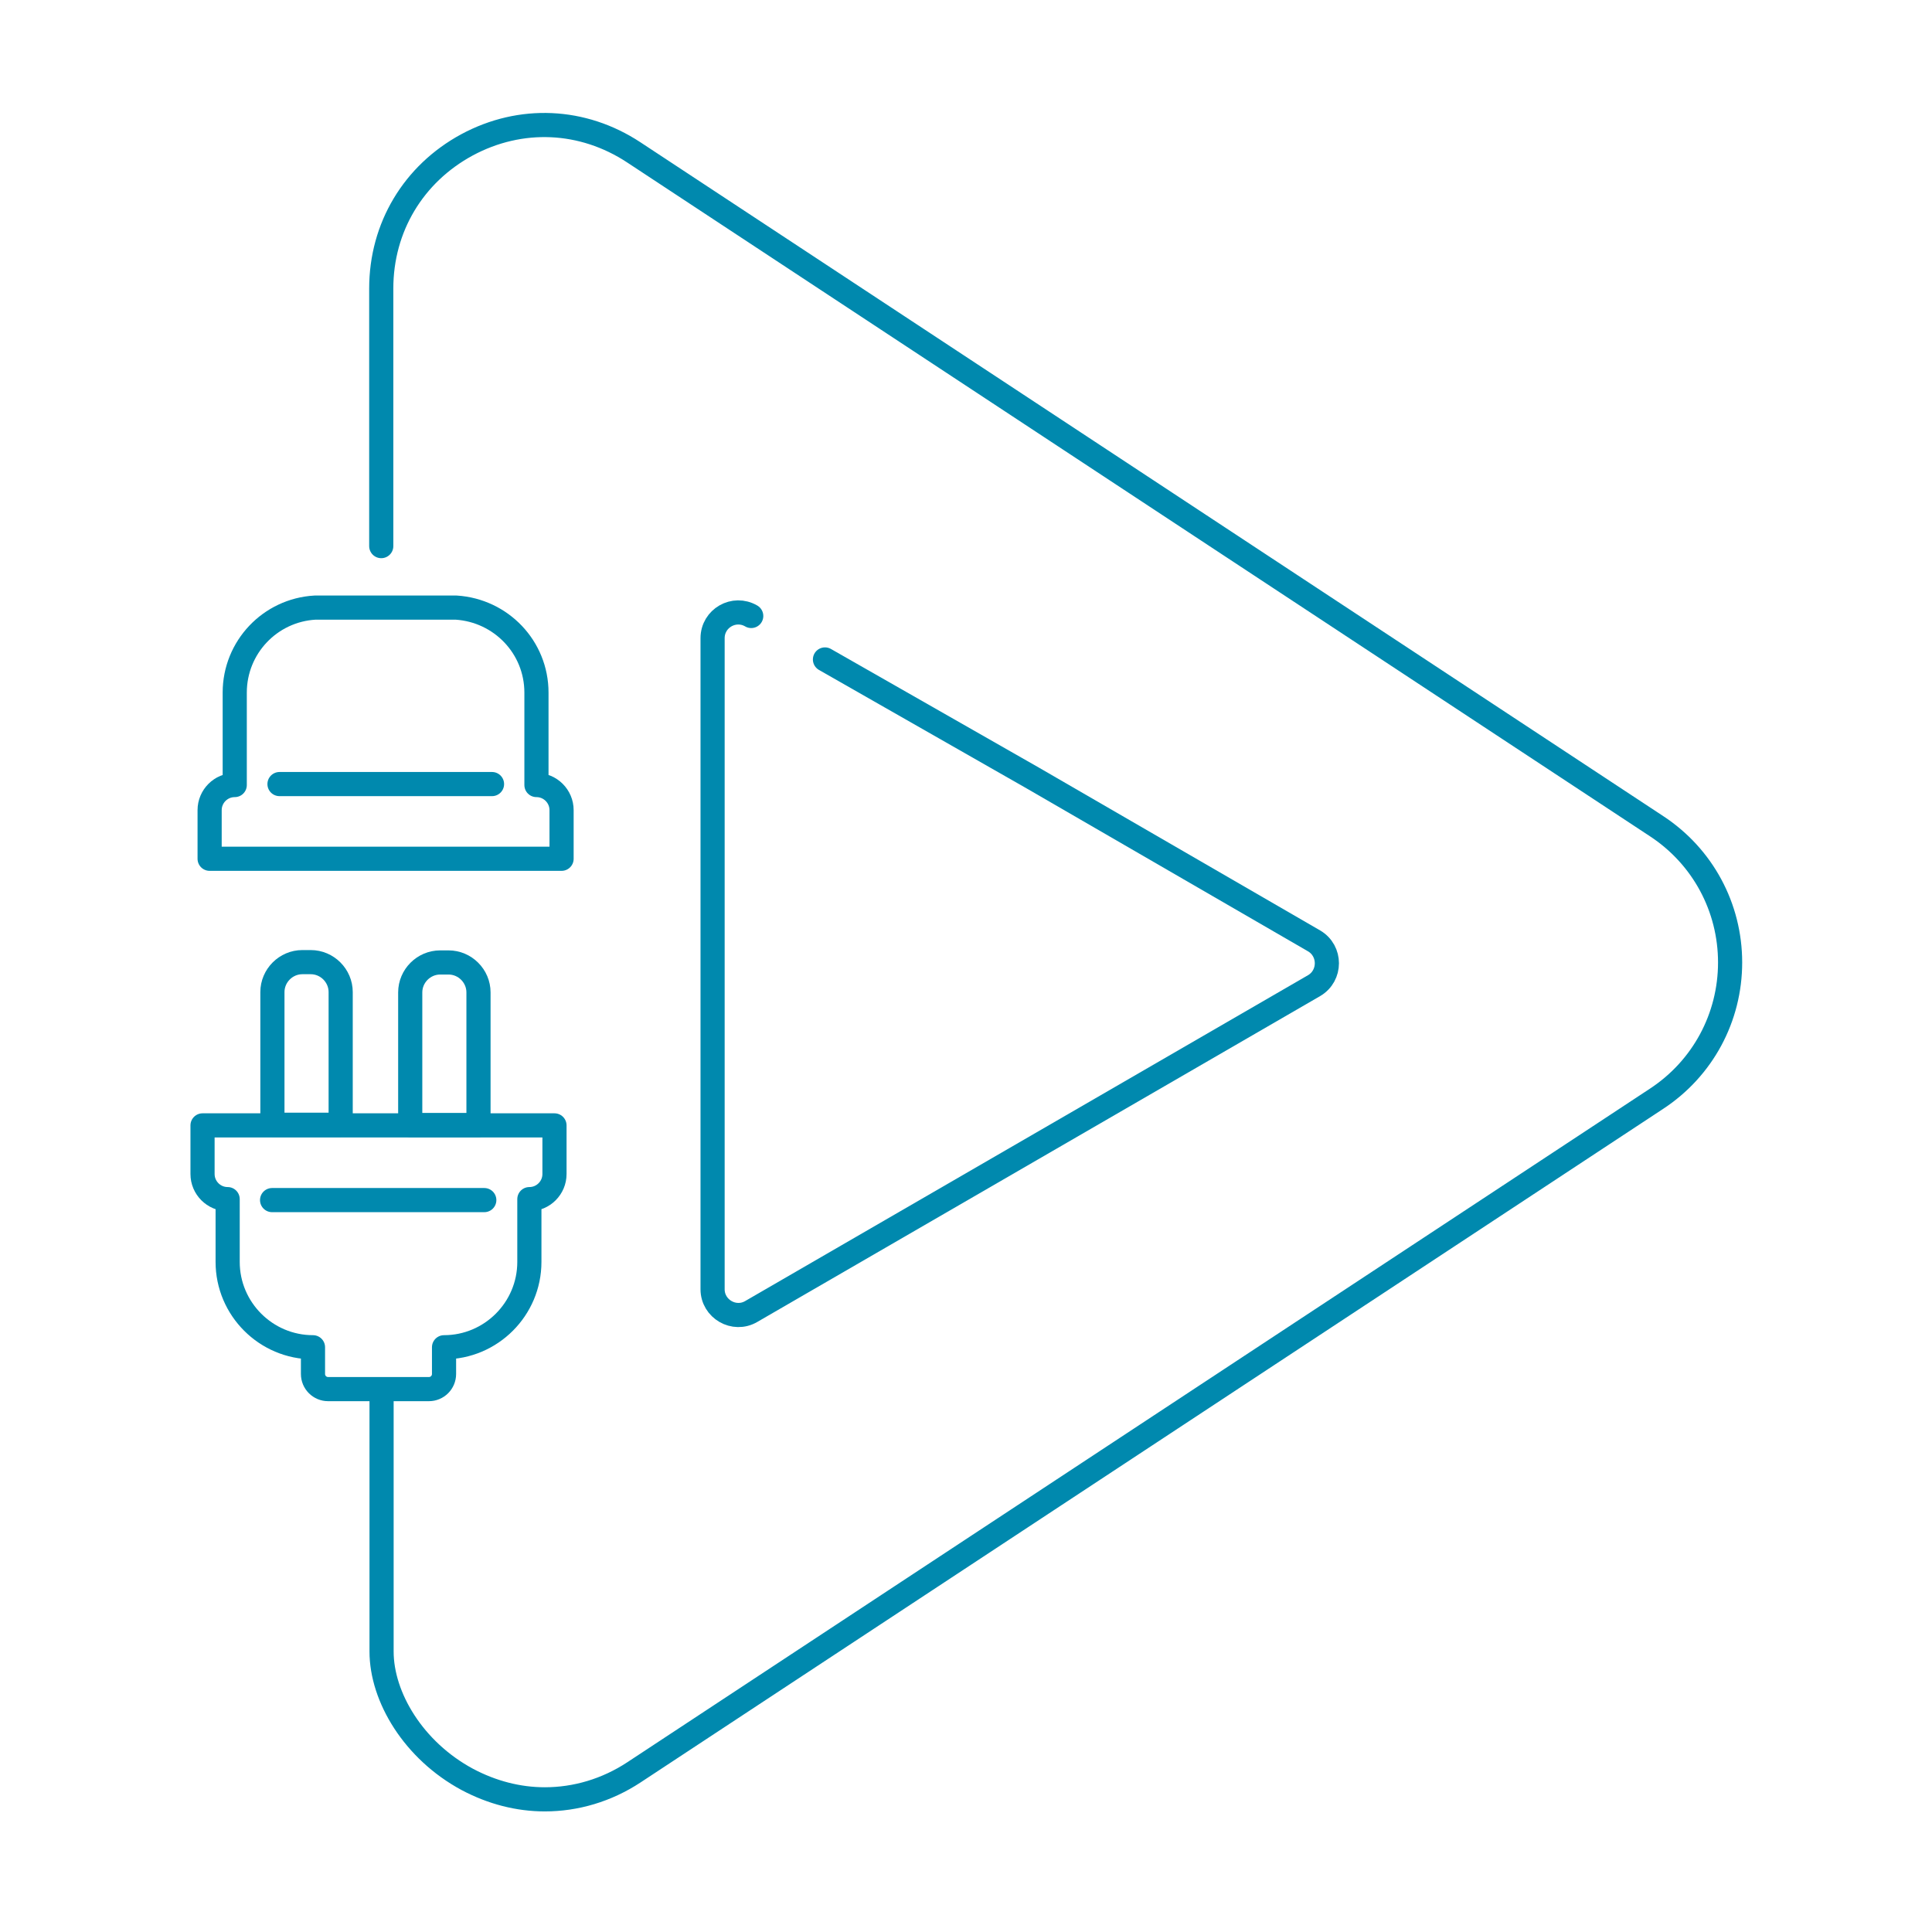 <?xml version="1.0" encoding="UTF-8"?>
<svg xmlns="http://www.w3.org/2000/svg" viewBox="0 0 60 60">
  <defs>
    <style>
      .cls-1 {
        stroke-width: 0px;
      }

      .cls-1, .cls-2 {
        fill: none;
      }

      .cls-2 {
        stroke: #0089ae;
        stroke-linecap: round;
        stroke-linejoin: round;
        stroke-width: .75px;
      }
    </style>
  </defs>
  <g id="_圖層_3" data-name="圖層 3">
    <rect class="cls-1" x=".12" width="59.76" height="59.76"/>
  </g>
  <g id="plug_Play" data-name="plug &amp;amp; Play">
    <g>
      <g>
        <path class="cls-2" d="M11.85,43.25v8.04c0,1.41.99,3.07,2.66,3.97.77.41,1.59.62,2.41.62.96,0,1.92-.28,2.77-.84l31.76-20.92c1.43-.94,2.28-2.52,2.28-4.23,0-1.71-.85-3.29-2.28-4.23L19.68,4.73c-1.58-1.04-3.51-1.13-5.18-.23-1.66.9-2.66,2.56-2.66,4.46v8"/>
        <g>
          <path class="cls-2" d="M7,31.36h4.12c.51,0,.93.42.93.93v.26c0,.51-.42.93-.93.93h-4.12v-2.11h0Z" transform="translate(-22.9 41.93) rotate(-90)"/>
          <path class="cls-2" d="M11.27,31.36h4.12c.51,0,.93.42.93.93v.26c0,.51-.42.93-.93.93h-4.12v-2.11h0Z" transform="translate(-18.62 46.21) rotate(-90)"/>
          <path class="cls-2" d="M7.07,37.24h0v1.95c0,1.46,1.19,2.65,2.65,2.65h0v.83c0,.26.21.47.47.47h3.13c.26,0,.47-.21.47-.47v-.83h0c1.46,0,2.65-1.19,2.65-2.65v-1.95h0c.43,0,.78-.35.78-.78v-1.51H6.29v1.51c0,.43.35.78.78.78Z"/>
          <line class="cls-2" x1="8.45" y1="37.27" x2="15.04" y2="37.27"/>
        </g>
        <line class="cls-2" x1="15.28" y1="24.35" x2="8.68" y2="24.35"/>
        <path class="cls-2" d="M16.66,24.38v-2.87c0-1.41-1.1-2.55-2.49-2.64h-4.39c-1.39.08-2.49,1.23-2.49,2.64v2.87c-.43,0-.78.35-.78.78v1.51h10.93v-1.51c0-.43-.35-.78-.78-.78Z"/>
      </g>
      <path class="cls-2" d="M25.62,20.48l6.45,3.68,8.74,5.06c.53.31.53,1.08,0,1.39l-8.74,5.06-8.74,5.06c-.53.31-1.2-.08-1.2-.69v-20.22c0-.62.67-1,1.2-.69"/>
    </g>
  </g>
</svg>